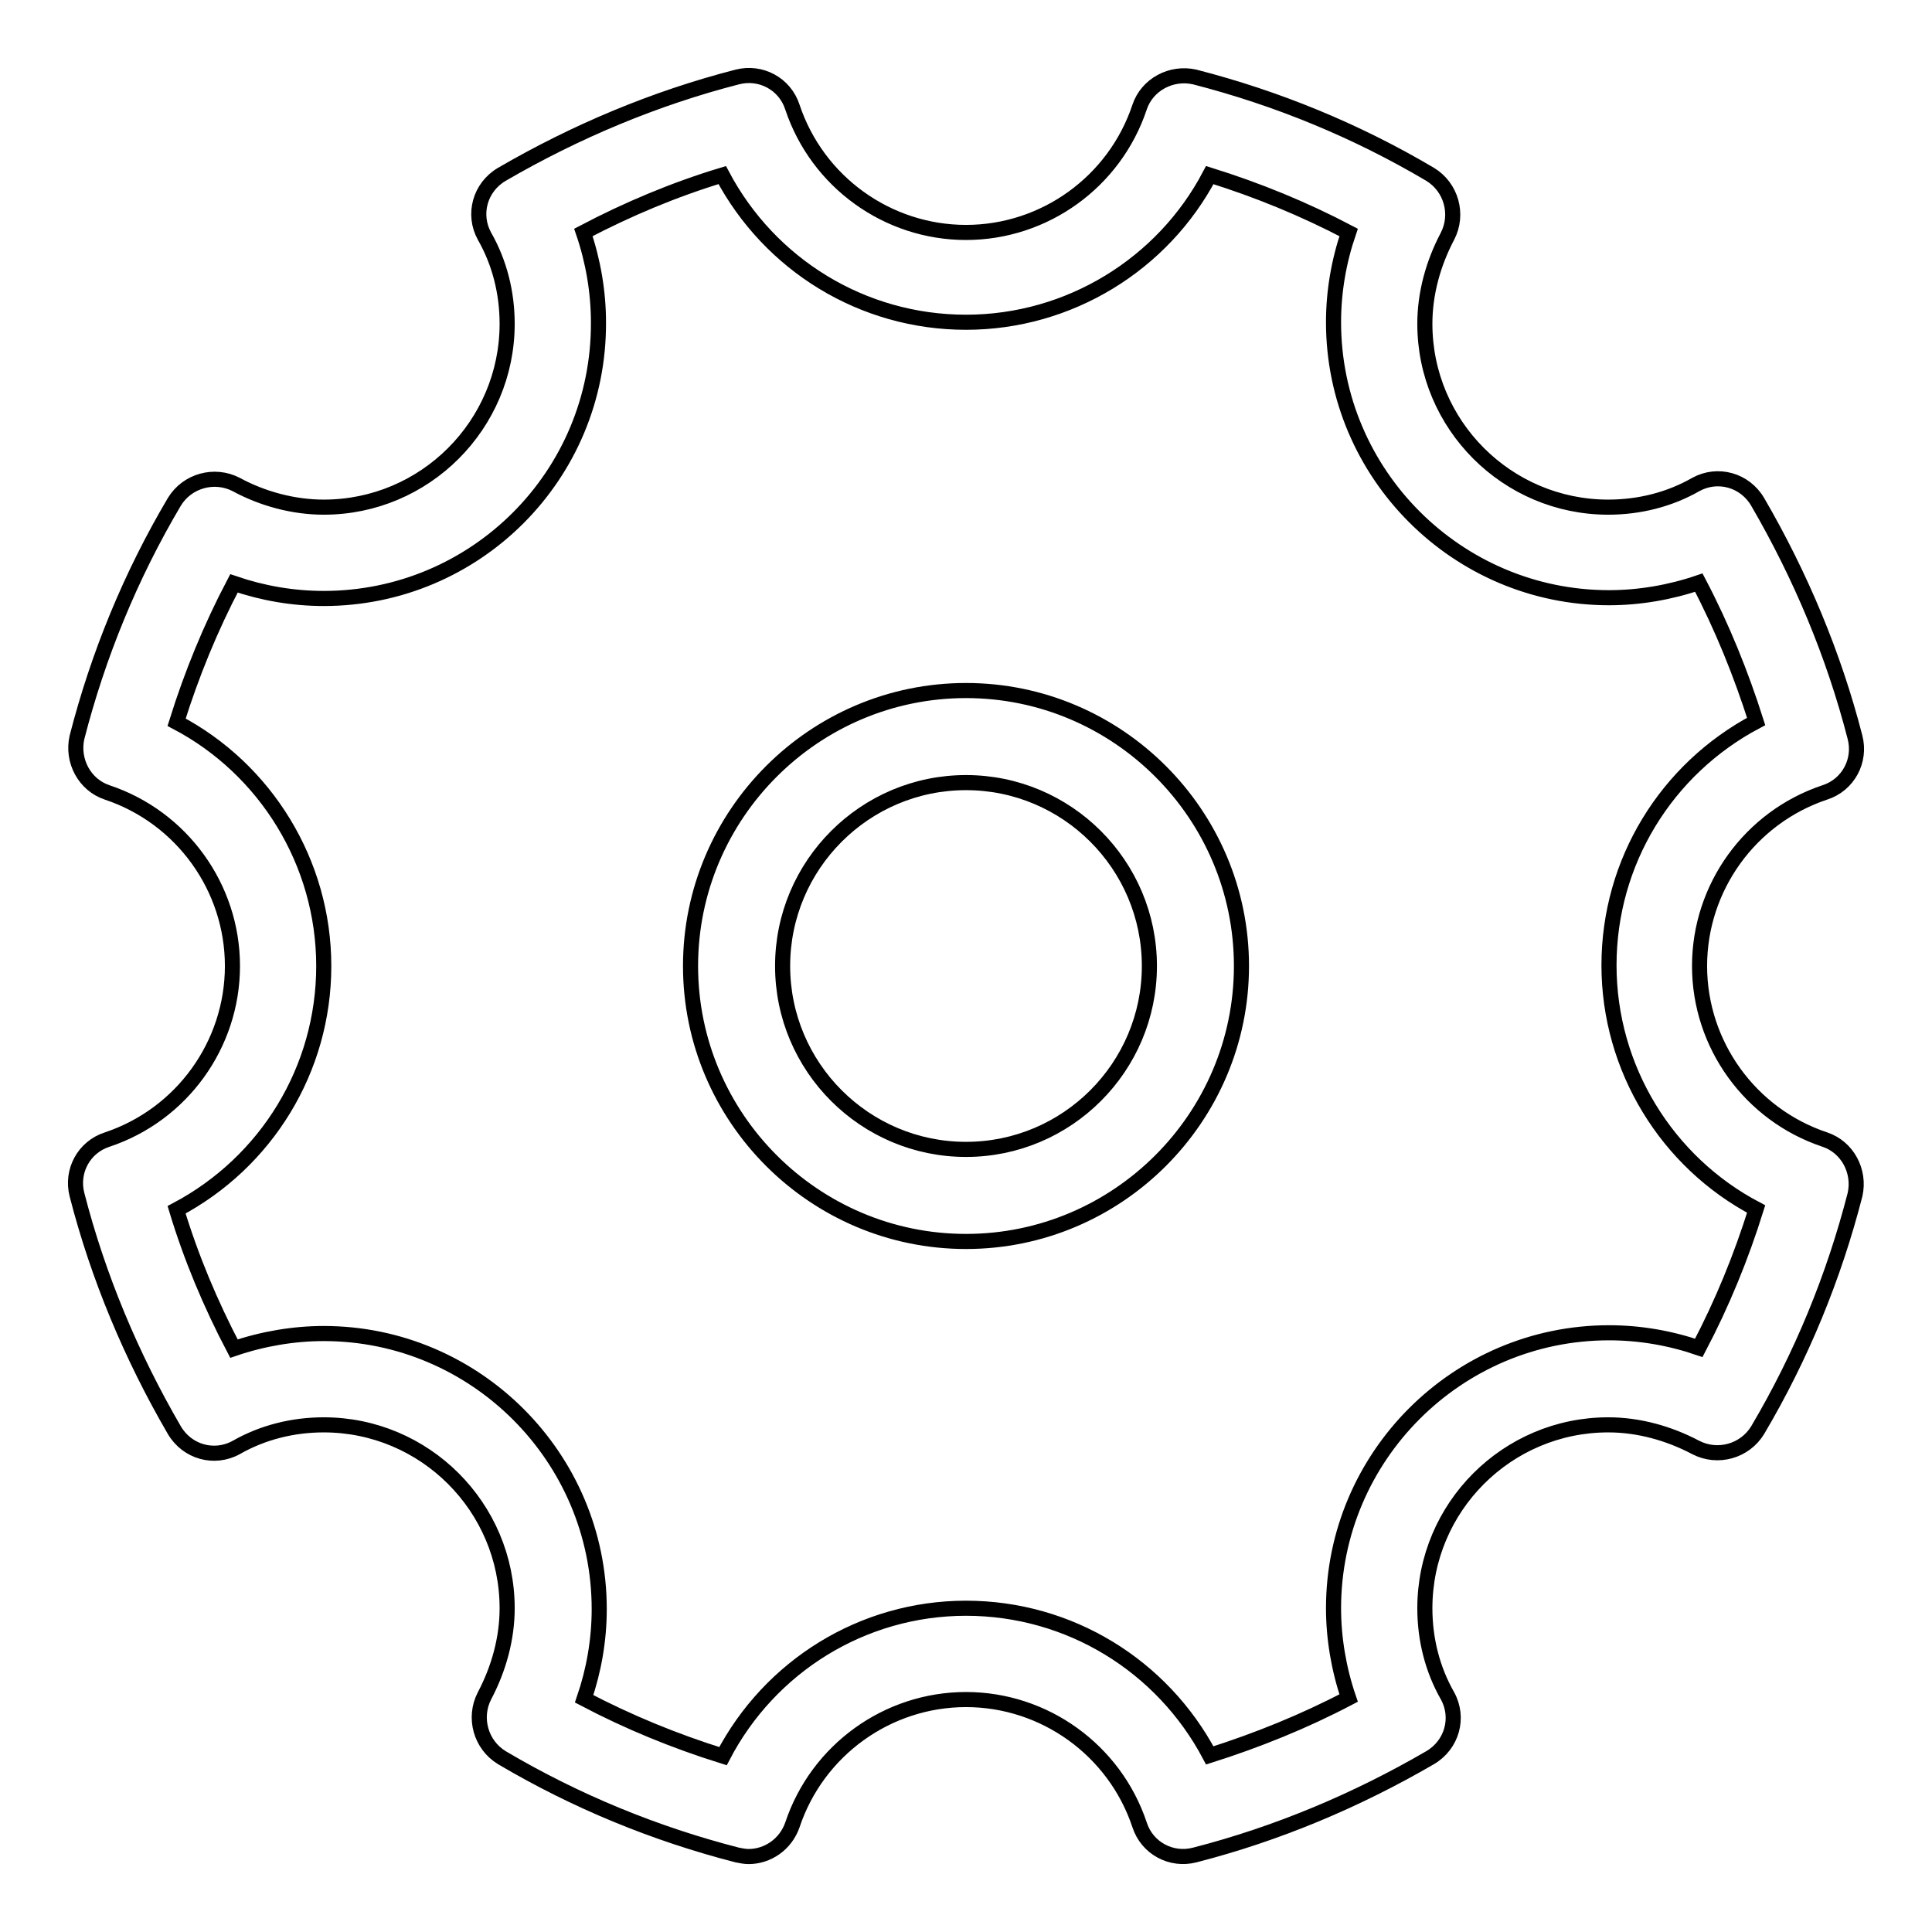 <?xml version="1.0" encoding="utf-8"?>
<!-- Svg Vector Icons : http://www.onlinewebfonts.com/icon -->
<!DOCTYPE svg PUBLIC "-//W3C//DTD SVG 1.1//EN" "http://www.w3.org/Graphics/SVG/1.1/DTD/svg11.dtd">
<svg version="1.1" xmlns="http://www.w3.org/2000/svg" xmlns:xlink="http://www.w3.org/1999/xlink" x="0px" y="0px" viewBox="0 0 256 256" enable-background="new 0 0 256 256" xml:space="preserve">
<g> <path stroke-width="2" fill-opacity="0" stroke="#000000"  d="M99.2,246c-0.5,0-1-0.1-1.5-0.2c-10.9-2.8-21.4-7.1-31.2-12.9c-2.8-1.7-3.8-5.3-2.3-8.2 c1.9-3.6,3-7.6,3-11.6c0-13.4-10.9-24.3-24.3-24.3c-4.1,0-8.1,1-11.6,3c-2.9,1.6-6.5,0.6-8.2-2.3c-5.7-9.8-10.1-20.3-12.9-31.2 c-0.8-3.1,0.9-6.3,4-7.3c9.9-3.3,16.6-12.6,16.6-23s-6.7-19.7-16.6-23c-3-1-4.7-4.2-4-7.3c2.8-10.9,7.1-21.4,12.9-31.2 c1.7-2.8,5.3-3.8,8.2-2.3c3.5,1.9,7.6,3,11.6,3c13.4,0,24.3-10.9,24.3-24.3c0-4.1-1-8.1-3-11.6c-1.6-2.9-0.6-6.5,2.3-8.2 c9.8-5.7,20.3-10.1,31.2-12.9c3.1-0.8,6.3,0.9,7.3,4c3.3,9.9,12.6,16.6,23,16.6c10.4,0,19.7-6.7,23-16.6c1-3,4.2-4.7,7.3-4 c10.9,2.8,21.4,7.1,31.2,12.9c2.8,1.7,3.8,5.3,2.3,8.2c-1.9,3.6-3,7.6-3,11.6c0,13.4,10.9,24.3,24.3,24.3c4.1,0,8.1-1,11.6-3 c2.9-1.6,6.5-0.6,8.2,2.3c5.7,9.8,10.1,20.3,12.9,31.2c0.8,3.1-0.9,6.3-4,7.3c-9.9,3.3-16.6,12.6-16.6,23s6.7,19.7,16.6,23 c3,1,4.7,4.2,4,7.3c-2.8,10.9-7.1,21.4-12.9,31.2c-1.7,2.8-5.3,3.8-8.2,2.3c-3.6-1.9-7.6-3-11.6-3c-13.4,0-24.3,10.9-24.3,24.3 c0,4.1,1,8.1,3,11.6c1.6,2.9,0.6,6.5-2.3,8.2c-9.8,5.7-20.3,10.1-31.2,12.9c-3.1,0.8-6.3-0.9-7.3-4c-3.3-9.9-12.6-16.6-23-16.6 c-10.4,0-19.7,6.7-23,16.6C104.1,244.4,101.7,246,99.2,246L99.2,246z M128,213.1c13.7,0,26,7.6,32.3,19.5c6.3-2,12.5-4.5,18.4-7.6 c-1.3-3.8-2-7.9-2-11.9c0-20.1,16.4-36.5,36.5-36.5c4.1,0,8.1,0.7,11.9,2c3.1-5.9,5.6-12,7.6-18.4c-11.8-6.2-19.5-18.6-19.5-32.3 s7.6-26,19.5-32.3c-2-6.3-4.5-12.5-7.6-18.4c-3.8,1.3-7.9,2-11.9,2c-20.1,0-36.5-16.4-36.5-36.5c0-4.1,0.7-8.1,2-11.9 c-5.9-3.1-12-5.6-18.4-7.6c-6.2,11.8-18.6,19.5-32.3,19.5s-26-7.6-32.3-19.5c-6.3,1.9-12.5,4.5-18.4,7.6c1.3,3.8,2,7.9,2,11.9 C79.4,63,63,79.3,42.9,79.3c-4.1,0-8.1-0.7-11.9-2c-3.1,5.9-5.6,12-7.6,18.4c11.8,6.2,19.5,18.6,19.5,32.3s-7.6,26-19.5,32.3 c1.9,6.3,4.5,12.5,7.6,18.4c3.8-1.3,7.9-2,11.9-2c20.1,0,36.5,16.4,36.5,36.5c0,4.1-0.7,8.1-2,11.9c5.9,3.1,12,5.6,18.4,7.6 C102,220.8,114.3,213.1,128,213.1L128,213.1z M128,164.5c-20.1,0-36.5-16.4-36.5-36.5c0-20.1,16.4-36.5,36.5-36.5 c20.1,0,36.5,16.4,36.5,36.5C164.5,148.1,148.1,164.5,128,164.5z M128,103.7c-13.4,0-24.3,10.9-24.3,24.3 c0,13.4,10.9,24.3,24.3,24.3c13.4,0,24.3-10.9,24.3-24.3C152.3,114.6,141.4,103.7,128,103.7z"/></g>
</svg>